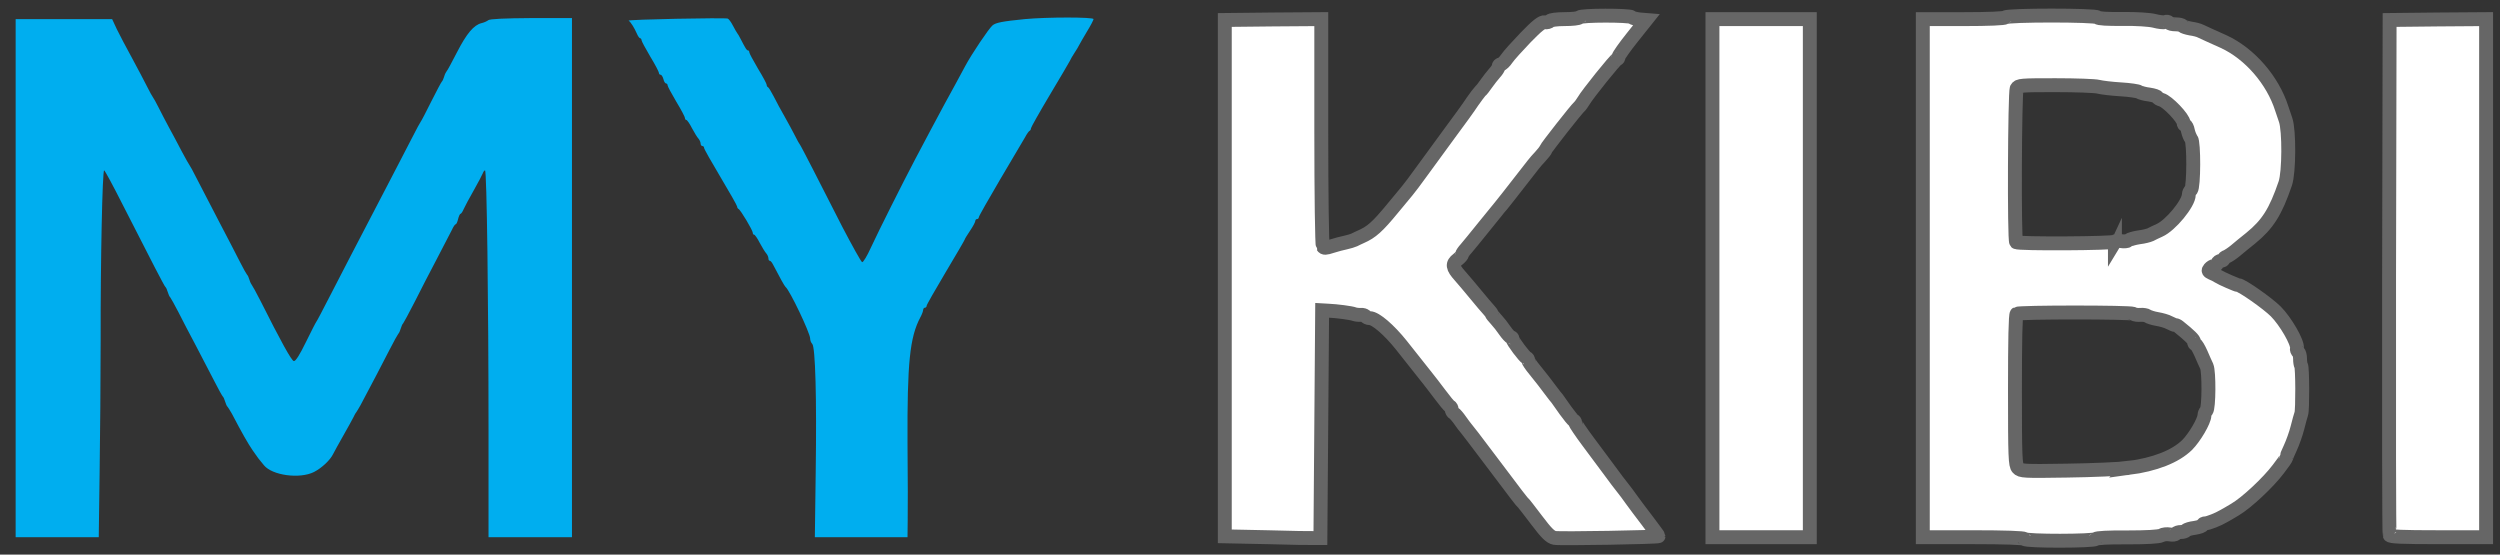 <!DOCTYPE svg PUBLIC "-//W3C//DTD SVG 20010904//EN" "http://www.w3.org/TR/2001/REC-SVG-20010904/DTD/svg10.dtd">
<svg version="1.0" xmlns="http://www.w3.org/2000/svg" width="1438px" height="319px" viewBox="0 0 14380 3190" preserveAspectRatio="xMidYMid meet">
<rect x="0" y="0" width="14380" height="3190" fill="#333333" stroke="none"/>
<g id="layer101" fill="#00aeef" stroke="none">
 <path d="M90 1600 l0 -1490 278 0 277 0 27 58 c15 31 55 107 88 167 33 61 72 135 87 165 15 30 30 57 33 60 3 3 18 30 33 60 15 30 42 82 60 115 18 33 51 94 72 135 22 41 42 77 45 80 3 3 20 34 38 70 19 36 76 146 127 245 52 99 109 209 127 245 18 36 36 67 39 70 4 3 10 16 14 30 4 14 11 27 14 30 3 3 25 43 49 90 117 233 179 345 192 347 10 2 34 -36 70 -110 30 -61 57 -114 60 -117 3 -3 36 -66 74 -140 38 -74 94 -182 124 -240 30 -58 80 -154 112 -215 31 -60 88 -168 125 -240 37 -71 88 -170 114 -220 25 -49 48 -92 51 -95 3 -3 30 -54 60 -115 30 -60 58 -112 61 -115 4 -3 10 -16 14 -30 4 -14 11 -27 14 -30 4 -3 30 -52 60 -110 55 -107 96 -156 141 -167 14 -3 31 -11 39 -17 9 -7 92 -11 248 -12 l233 0 0 1493 0 1493 -240 0 -240 0 0 -618 c0 -735 -10 -1492 -20 -1492 -4 0 -10 8 -13 17 -4 10 -27 54 -52 98 -25 44 -51 92 -58 108 -6 15 -15 27 -18 27 -4 0 -10 14 -14 30 -4 17 -10 30 -14 30 -4 0 -14 15 -22 33 -9 17 -47 91 -84 162 -38 72 -96 184 -129 250 -34 66 -64 122 -67 125 -4 3 -10 16 -14 30 -4 14 -10 27 -14 30 -3 3 -27 46 -52 95 -40 78 -103 199 -165 315 -11 19 -21 37 -24 40 -3 3 -11 16 -17 30 -7 14 -33 61 -58 105 -25 44 -51 91 -58 105 -17 36 -66 82 -111 105 -82 41 -240 20 -288 -39 -31 -37 -33 -40 -65 -86 -27 -40 -59 -95 -119 -210 -11 -19 -22 -37 -25 -40 -4 -3 -10 -16 -14 -30 -4 -14 -10 -27 -14 -30 -3 -3 -27 -45 -52 -95 -25 -49 -72 -139 -104 -200 -32 -60 -77 -146 -99 -190 -23 -44 -44 -82 -47 -85 -4 -3 -10 -16 -14 -30 -4 -14 -10 -27 -14 -30 -6 -5 -73 -134 -245 -472 -55 -109 -103 -198 -107 -198 -10 0 -21 519 -20 975 0 215 -3 558 -6 763 l-5 372 -239 0 -239 0 0 -1490z"/>
 <path d="M4692 2713 c6 -422 -2 -717 -20 -735 -7 -7 -12 -20 -12 -31 0 -31 -118 -279 -142 -297 -5 -4 -32 -52 -73 -131 -5 -10 -13 -19 -17 -19 -5 0 -8 -6 -8 -14 0 -8 -6 -21 -12 -28 -7 -7 -24 -35 -38 -61 -13 -26 -28 -47 -32 -47 -5 0 -8 -5 -8 -11 0 -14 -71 -133 -82 -137 -4 -2 -8 -8 -8 -14 0 -5 -43 -81 -95 -168 -52 -87 -95 -163 -95 -169 0 -6 -4 -11 -10 -11 -5 0 -10 -6 -10 -14 0 -8 -6 -21 -12 -28 -7 -7 -24 -35 -38 -61 -13 -26 -28 -47 -32 -47 -5 0 -8 -5 -8 -11 0 -6 -22 -48 -50 -94 -27 -46 -50 -88 -50 -94 0 -6 -4 -11 -9 -11 -5 0 -12 -11 -15 -25 -4 -14 -11 -25 -16 -25 -6 0 -10 -5 -10 -11 0 -6 -22 -48 -50 -94 -27 -46 -50 -88 -50 -94 0 -6 -4 -11 -8 -11 -4 0 -13 -12 -19 -27 -15 -34 -35 -66 -47 -74 -9 -7 551 -18 570 -12 6 2 20 21 30 41 11 20 21 39 24 42 3 3 12 18 20 34 29 56 35 66 42 66 5 0 8 5 8 11 0 6 23 48 50 94 28 46 50 87 50 93 0 6 3 12 8 14 4 2 18 25 32 52 14 28 43 82 65 120 22 39 49 89 60 111 11 22 22 42 25 45 3 3 36 66 74 140 38 74 115 225 171 335 57 109 108 201 114 203 6 2 29 -36 51 -85 45 -97 182 -370 252 -503 25 -47 65 -123 90 -170 53 -100 111 -207 146 -270 13 -25 38 -70 54 -100 38 -71 134 -213 156 -233 19 -17 58 -24 187 -37 128 -12 395 -12 395 0 0 5 -17 38 -38 72 -21 35 -41 70 -45 78 -4 8 -16 29 -27 45 -11 17 -23 37 -26 45 -4 8 -56 97 -116 197 -59 99 -108 186 -108 191 0 6 -3 12 -7 14 -5 2 -17 19 -27 38 -11 19 -75 128 -143 242 -67 114 -123 212 -123 218 0 5 -4 10 -10 10 -5 0 -10 5 -10 11 0 6 -13 31 -30 56 -16 24 -30 46 -30 49 0 3 -49 87 -110 189 -60 101 -110 188 -110 194 0 6 -4 11 -10 11 -5 0 -10 6 -10 13 0 6 -7 26 -16 42 -61 115 -76 261 -74 725 2 195 2 397 1 448 l-1 92 -267 0 -266 0 5 -377z"/>
 </g>
<g id="layer102" fill="#ffffff" stroke="#666666" stroke-width="80"
      stroke-linecap="butt">
 <path d="M11645 3100 c-4 -6 -113 -10 -296 -10 l-289 0 0 -1490 0 -1490 234 0 c146 0 237 -4 241 -10 9 -14 522 -14 530 0 4 7 59 10 143 9 81 -1 156 4 184 11 26 7 54 10 62 7 9 -4 18 -2 21 3 4 6 21 10 40 10 19 0 36 4 39 9 3 4 24 11 46 15 23 3 49 10 58 15 9 4 33 15 52 24 19 9 55 25 80 36 150 69 283 222 335 386 9 28 19 57 22 65 21 60 20 301 -2 365 -56 164 -101 235 -199 315 -31 25 -71 57 -88 72 -18 15 -41 30 -50 34 -10 3 -18 10 -18 15 0 5 -7 9 -15 9 -9 0 -18 7 -21 15 -4 8 -12 15 -19 15 -7 0 -18 7 -25 15 -10 12 -8 16 11 25 13 5 31 14 39 20 17 11 106 50 114 50 21 0 170 105 216 151 57 57 127 179 122 211 -2 9 2 19 8 23 5 3 10 21 10 39 0 18 3 35 6 39 8 7 9 256 1 277 -3 8 -13 44 -22 80 -9 36 -28 88 -41 116 -13 28 -24 54 -24 57 0 4 -20 33 -45 65 -58 77 -182 193 -248 232 -28 17 -59 35 -67 39 -30 18 -88 41 -104 41 -9 0 -16 4 -16 9 0 6 -20 13 -45 17 -25 3 -48 10 -51 15 -3 5 -16 9 -29 9 -13 0 -27 4 -30 10 -3 5 -19 7 -34 4 -16 -3 -38 -1 -50 6 -14 7 -82 11 -196 11 -106 -1 -176 3 -180 9 -8 13 -402 14 -410 0z m598 -408 c152 -20 269 -66 337 -132 43 -43 99 -138 100 -171 0 -8 5 -20 11 -26 15 -15 16 -225 2 -256 -6 -12 -21 -46 -33 -74 -13 -29 -27 -53 -32 -53 -4 0 -8 -6 -8 -14 0 -12 -26 -37 -87 -86 -7 -6 -16 -10 -20 -10 -4 0 -20 -6 -35 -14 -14 -8 -46 -17 -70 -21 -24 -4 -48 -12 -55 -17 -7 -5 -25 -8 -40 -7 -15 2 -35 -1 -43 -6 -16 -10 -653 -10 -670 0 -7 4 -10 150 -10 437 0 392 2 433 17 450 16 18 33 19 282 15 147 -2 305 -9 354 -15z m-78 -1302 c3 -5 19 -7 35 -3 17 3 36 1 42 -4 7 -6 35 -14 62 -18 27 -3 56 -11 65 -15 9 -5 32 -16 52 -25 64 -28 169 -156 169 -205 0 -9 6 -22 13 -28 16 -17 17 -273 1 -293 -7 -8 -15 -29 -19 -46 -3 -18 -11 -33 -16 -33 -5 0 -9 -6 -9 -13 0 -27 -93 -124 -127 -133 -13 -4 -23 -10 -23 -14 0 -5 -21 -12 -47 -16 -27 -3 -53 -11 -59 -15 -7 -5 -54 -12 -105 -15 -52 -3 -110 -10 -129 -15 -19 -5 -130 -9 -247 -9 -200 0 -213 1 -223 19 -11 22 -15 873 -3 884 10 11 561 8 568 -3z"/>
 <path d="M7290 3090 l-245 -5 0 -1485 0 -1485 278 -3 277 -2 0 647 c0 357 4 654 9 661 6 10 16 10 52 -2 24 -8 60 -17 79 -21 19 -4 41 -11 50 -15 8 -4 26 -13 40 -19 59 -26 94 -57 181 -163 33 -40 70 -85 82 -99 12 -14 49 -63 82 -109 33 -45 105 -144 160 -219 56 -75 116 -158 134 -186 19 -27 39 -54 45 -60 7 -5 23 -26 36 -45 13 -19 35 -46 47 -60 13 -14 23 -30 23 -37 0 -7 6 -13 13 -13 6 0 22 -15 34 -33 12 -18 62 -73 109 -122 66 -68 93 -89 110 -87 12 2 25 -2 29 -7 3 -6 40 -11 85 -11 43 0 82 -4 85 -10 8 -13 288 -13 301 -1 5 5 26 11 46 13 l37 3 -79 99 c-44 55 -80 106 -80 113 0 7 -4 13 -8 13 -9 0 -172 203 -193 240 -8 13 -19 29 -26 35 -18 16 -185 229 -191 243 -2 7 -16 25 -31 41 -14 15 -33 36 -41 47 -114 147 -195 250 -200 254 -3 3 -41 50 -85 105 -44 55 -90 111 -102 125 -13 14 -23 29 -23 33 0 5 -11 18 -25 29 -34 26 -31 46 13 95 20 23 62 72 92 109 30 37 63 75 73 86 9 10 17 20 17 23 0 3 12 18 26 33 14 15 37 44 51 65 14 20 30 37 34 37 5 0 9 4 9 10 0 12 69 104 81 108 5 2 9 8 9 14 0 5 17 31 38 56 49 61 56 70 91 117 17 22 34 45 39 50 4 6 25 35 46 65 22 30 43 57 48 58 4 2 8 8 8 12 0 5 34 56 76 112 42 57 98 132 125 168 26 36 58 78 71 94 13 16 37 48 53 71 17 23 58 79 93 124 34 45 62 83 62 85 0 6 -568 16 -598 10 -24 -5 -46 -26 -104 -103 -40 -53 -75 -98 -79 -101 -7 -6 -21 -23 -199 -260 -68 -91 -127 -167 -130 -170 -3 -3 -17 -21 -30 -40 -13 -19 -30 -39 -37 -43 -7 -4 -13 -14 -13 -22 0 -7 -4 -15 -9 -17 -5 -1 -32 -34 -61 -73 -29 -38 -62 -82 -74 -96 -32 -41 -68 -86 -145 -183 -71 -89 -149 -156 -182 -156 -10 0 -21 -5 -24 -11 -4 -5 -17 -9 -28 -8 -12 1 -29 -1 -37 -4 -18 -7 -102 -18 -150 -20 l-35 -2 -5 655 -5 655 -30 0 c-16 1 -140 -1 -275 -5z"/>
 <path d="M9850 1600 l0 -1490 280 0 280 0 0 1490 0 1490 -280 0 -280 0 0 -1490z"/>
 <path d="M13745 3078 c-3 -7 -4 -677 -3 -1488 l3 -1475 278 -3 277 -2 0 1490 0 1490 -275 0 c-211 0 -277 -3 -280 -12z"/>
 </g>

</svg>